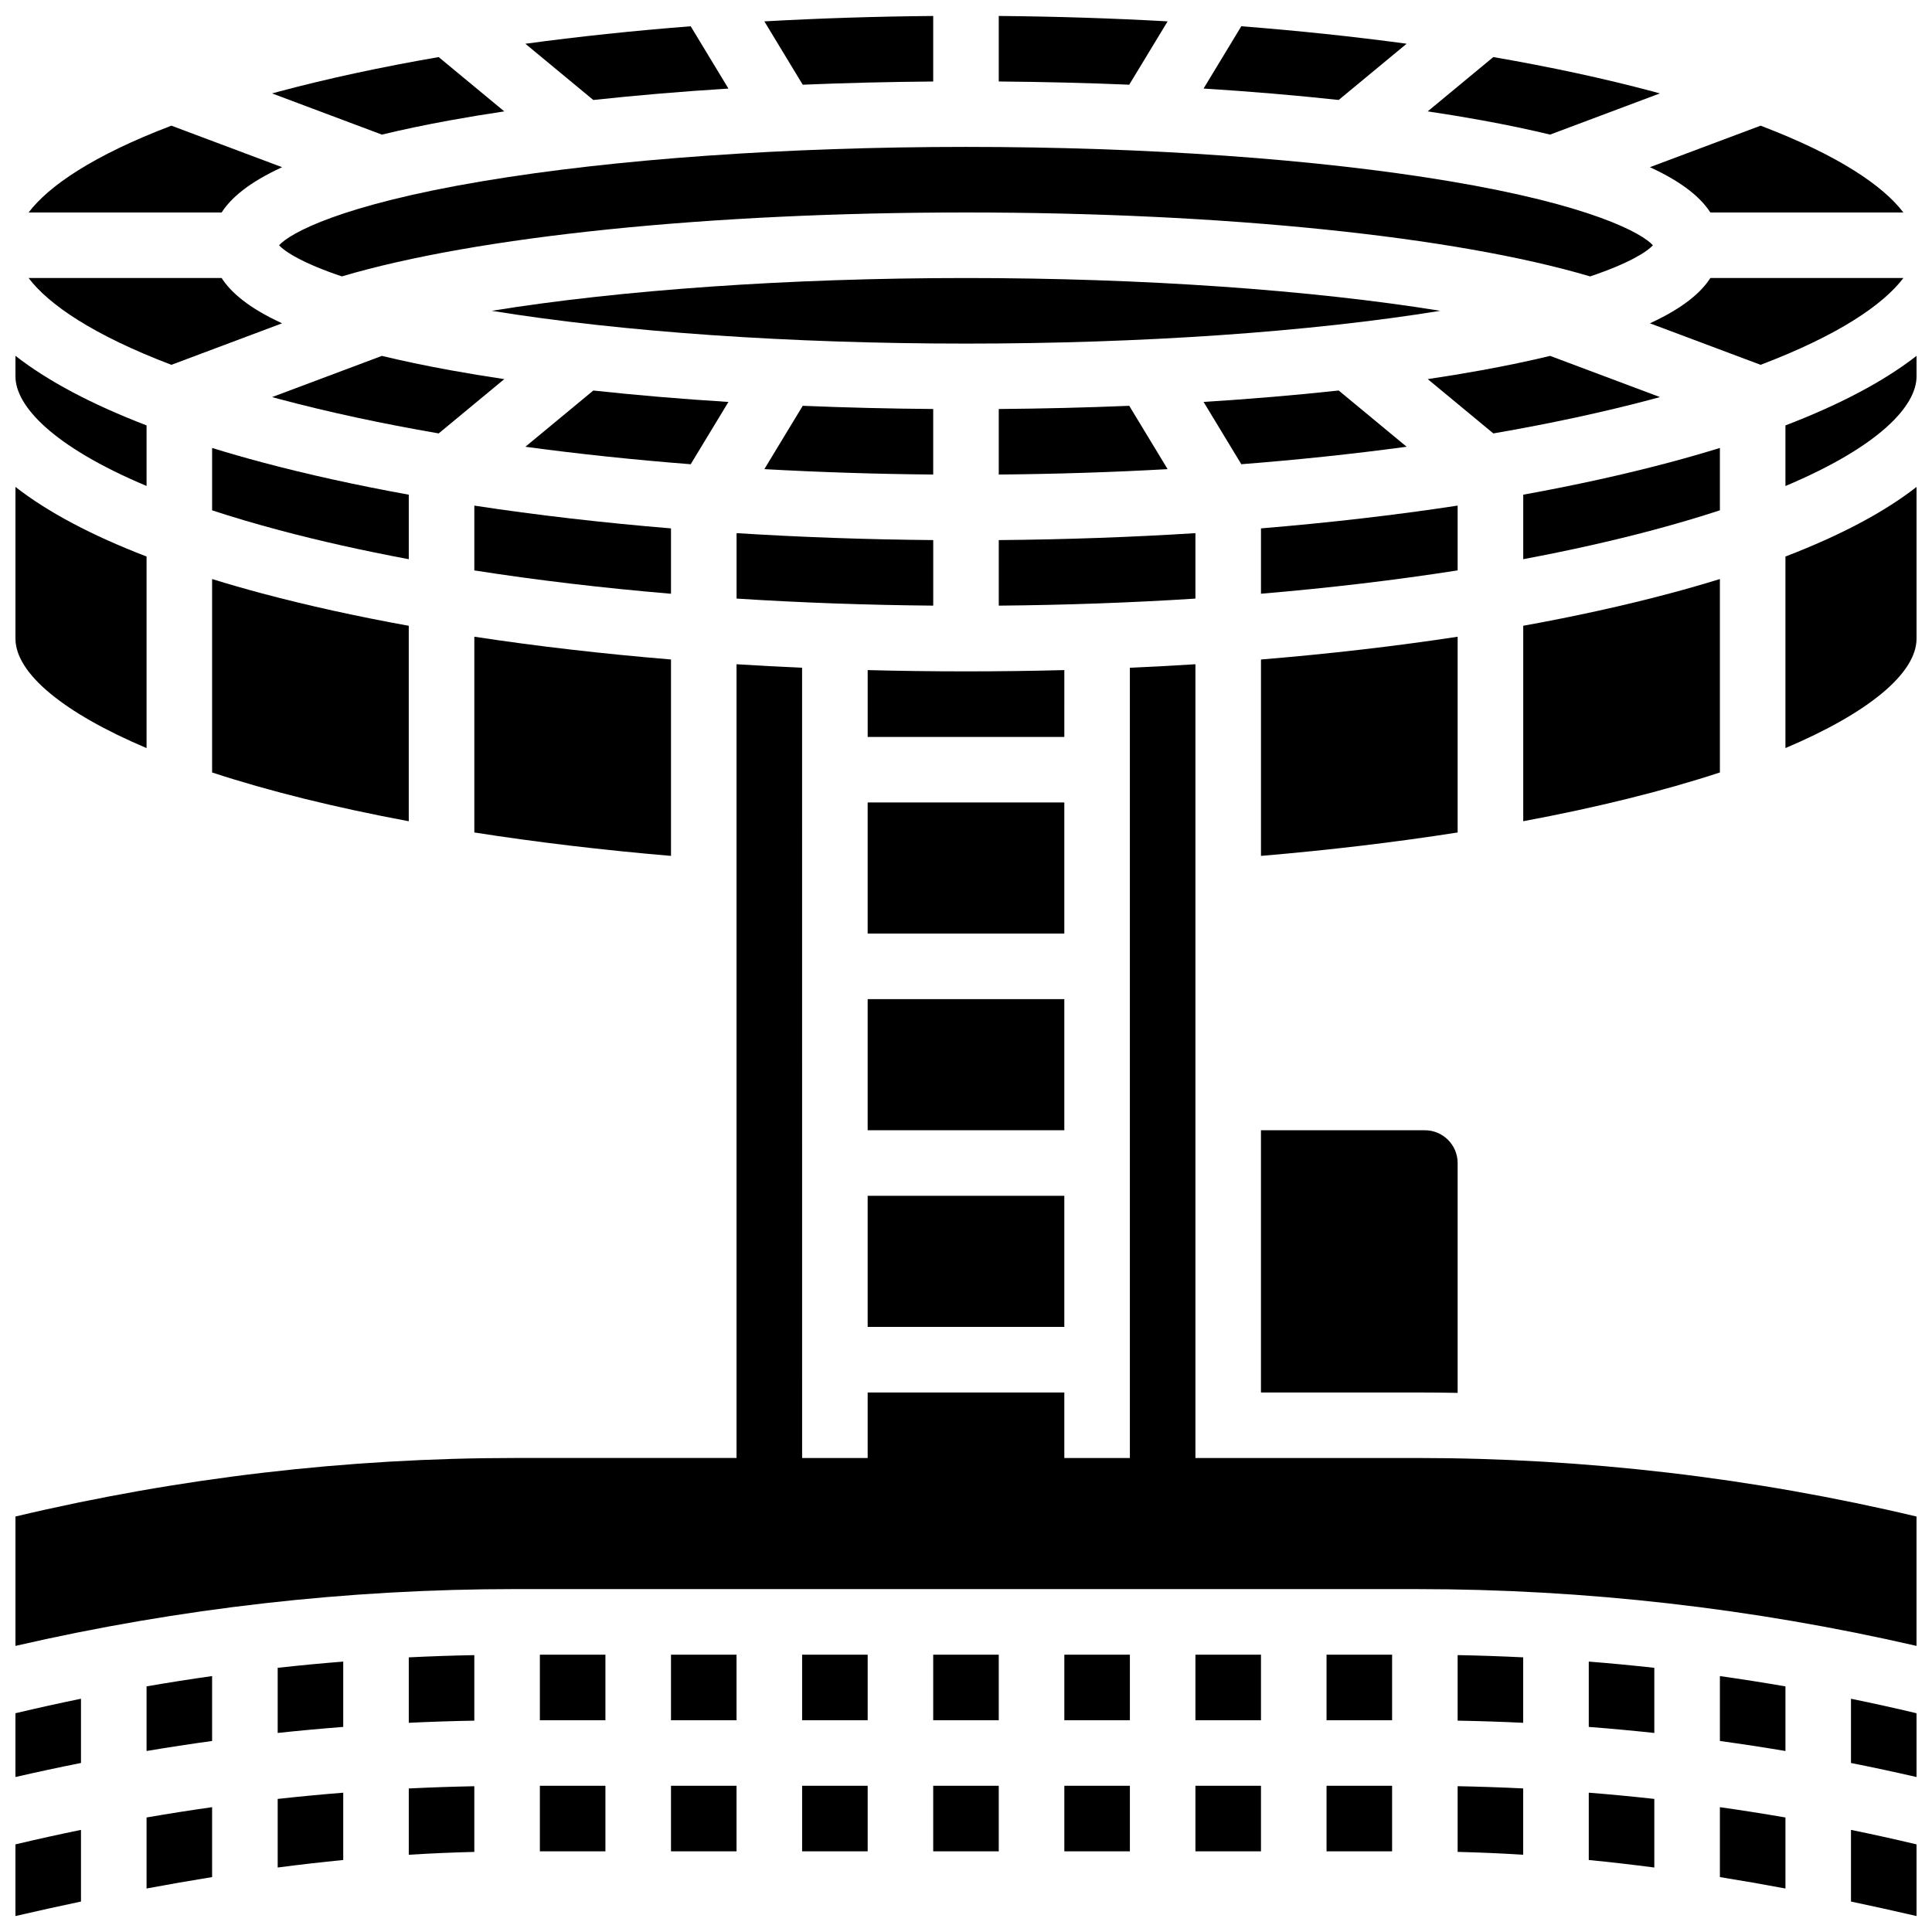 <?xml version="1.0" encoding="UTF-8"?>
<!-- Uploaded to: SVG Repo, www.svgrepo.com, Generator: SVG Repo Mixer Tools -->
<svg width="800px" height="800px" version="1.1" viewBox="144 144 512 512" xmlns="http://www.w3.org/2000/svg">
 <defs>
  <clipPath id="k">
   <path d="m148.09 238h34.906v35h-34.906z"/>
  </clipPath>
  <clipPath id="h">
   <path d="m408 148.09h46v18.906h-46z"/>
  </clipPath>
  <clipPath id="g">
   <path d="m346 148.09h46v18.906h-46z"/>
  </clipPath>
  <clipPath id="f">
   <path d="m148.09 273h34.906v70h-34.906z"/>
  </clipPath>
  <clipPath id="e">
   <path d="m617 238h34.902v35h-34.902z"/>
  </clipPath>
  <clipPath id="d">
   <path d="m148.09 320h503.81v261h-503.81z"/>
  </clipPath>
  <clipPath id="c">
   <path d="m617 273h34.902v70h-34.902z"/>
  </clipPath>
  <clipPath id="b">
   <path d="m634 628h17.902v23.902h-17.902z"/>
  </clipPath>
  <clipPath id="a">
   <path d="m634 594h17.902v21h-17.902z"/>
  </clipPath>
  <clipPath id="j">
   <path d="m148.09 628h17.906v23.902h-17.906z"/>
  </clipPath>
  <clipPath id="i">
   <path d="m148.09 594h17.906v21h-17.906z"/>
  </clipPath>
 </defs>
 <path d="m599.79 297.45c-4.246 1.309-8.664 2.586-13.281 3.816-12.051 3.211-25.059 6.074-38.836 8.57v51.797c19.488-3.637 37.098-7.988 52.117-12.926z"/>
 <path d="m599.79 262.71c-4.246 1.309-8.664 2.586-13.281 3.816-12.051 3.211-25.059 6.074-38.836 8.57v17.09c12.152-2.273 23.652-4.848 34.359-7.703 6.426-1.715 12.336-3.469 17.758-5.246z"/>
 <path d="m554.79 179.67 29.098-10.914c-0.625-0.172-1.23-0.34-1.867-0.512-13.008-3.469-27.184-6.516-42.277-9.121l-17.387 14.391c4.949 0.738 9.73 1.527 14.32 2.363 6.723 1.223 12.73 2.492 18.113 3.793z"/>
 <path d="m516.77 155.59c-14.023-1.902-28.68-3.449-43.812-4.633l-10 16.508c12.457 0.781 24.449 1.793 35.805 3.027z"/>
 <path d="m648.42 217.68h-51.156c-2.473 3.848-7.211 7.953-16.02 12l29.336 11c20.684-7.859 32.508-15.965 37.84-23z"/>
 <path d="m530.29 312.74c-16.523 2.519-33.984 4.539-52.117 6.035v52.047c18.199-1.543 35.695-3.633 52.117-6.207z"/>
 <path d="m530.29 277.99c-16.523 2.519-33.984 4.539-52.117 6.035v17.316c18.188-1.531 35.652-3.606 52.117-6.184z"/>
 <path d="m582.03 249.74c0.637-0.168 1.242-0.34 1.867-0.512l-29.098-10.914c-5.383 1.301-11.391 2.57-18.113 3.793-4.59 0.836-9.371 1.621-14.32 2.363l17.387 14.391c15.094-2.606 29.27-5.652 42.277-9.121z"/>
 <path d="m217.96 208.99c1.566 1.742 6.348 4.801 16.637 8.258 35.848-10.625 97.281-16.941 165.4-16.941 68.117 0 129.55 6.316 165.4 16.945 10.289-3.453 15.066-6.516 16.637-8.258-2.848-3.164-16.262-10.68-54.176-17.02-34.883-5.832-80.289-9.043-127.86-9.043s-92.98 3.211-127.86 9.043c-37.914 6.336-51.328 13.852-54.176 17.016z"/>
 <path d="m218.76 188.31-29.34-11.004c-20.684 7.863-32.508 15.969-37.84 23.004h51.156c2.473-3.852 7.211-7.953 16.023-12z"/>
 <g clip-path="url(#k)">
  <path d="m182.84 272.79v-16.055c-14.598-5.606-26.215-11.781-34.746-18.441v5.441c0 7.766 9.699 18.5 34.746 29.055z"/>
 </g>
 <g clip-path="url(#h)">
  <path d="m453.43 149.66c-14.598-0.816-29.555-1.297-44.75-1.43v17.367c11.746 0.094 23.309 0.379 34.578 0.848z"/>
 </g>
 <path d="m189.42 240.68 29.336-11c-8.812-4.051-13.547-8.152-16.02-12h-51.156c5.332 7.035 17.156 15.141 37.84 23z"/>
 <path d="m530.29 513.13v-60.914c0-4.789-3.898-8.688-8.688-8.688h-43.434v69.492h41.293c3.613-0.004 7.223 0.039 10.828 0.109z"/>
 <path d="m337.04 167.47-10-16.508c-15.129 1.18-29.785 2.731-43.812 4.633l18.004 14.902c11.359-1.234 23.352-2.246 35.809-3.027z"/>
 <g clip-path="url(#g)">
  <path d="m391.31 165.6v-17.367c-15.195 0.133-30.152 0.613-44.75 1.43l10.172 16.785c11.27-0.469 22.832-0.754 34.578-0.848z"/>
 </g>
 <path d="m263.32 175.88c4.59-0.836 9.371-1.621 14.32-2.363l-17.387-14.391c-15.098 2.606-29.273 5.652-42.277 9.121-0.637 0.168-1.242 0.34-1.867 0.512l29.098 10.914c5.383-1.301 11.391-2.57 18.113-3.793z"/>
 <path d="m373.94 460.9h52.117v34.746h-52.117z"/>
 <path d="m373.94 408.78h52.117v34.746h-52.117z"/>
 <path d="m373.94 356.66h52.117v34.746h-52.117z"/>
 <path d="m426.06 321.58c-8.605 0.227-17.301 0.34-26.059 0.34s-17.453-0.113-26.059-0.34v17.711h52.117z"/>
 <path d="m391.31 252.39c-11.746-0.094-23.309-0.379-34.578-0.848l-10.172 16.785c14.598 0.812 29.555 1.297 44.75 1.43z"/>
 <path d="m597.26 200.31h51.156c-5.332-7.035-17.156-15.141-37.84-23.004l-29.336 11c8.809 4.051 13.547 8.152 16.02 12.004z"/>
 <path d="m339.2 302.63c16.918 1.082 34.359 1.715 52.117 1.867v-17.371c-17.734-0.152-35.172-0.773-52.117-1.84z"/>
 <path d="m516.77 262.39-18.004-14.902c-11.359 1.234-23.352 2.246-35.805 3.027l10 16.508c15.129-1.18 29.785-2.731 43.809-4.633z"/>
 <path d="m460.8 285.29c-16.945 1.066-34.383 1.688-52.117 1.84v17.371c17.762-0.156 35.203-0.785 52.117-1.867z"/>
 <path d="m321.82 318.77c-18.133-1.5-35.594-3.519-52.117-6.035v51.879c16.426 2.57 33.922 4.66 52.117 6.207z"/>
 <path d="m321.82 284.03c-18.133-1.5-35.594-3.519-52.117-6.035v17.172c16.465 2.578 33.93 4.652 52.117 6.184z"/>
 <path d="m277.64 244.47c-4.949-0.738-9.73-1.527-14.32-2.363-6.723-1.223-12.73-2.492-18.113-3.793l-29.098 10.914c0.625 0.172 1.23 0.34 1.867 0.512 13.008 3.469 27.184 6.516 42.277 9.121z"/>
 <path d="m337.04 250.52c-12.457-0.781-24.449-1.793-35.805-3.027l-18.004 14.902c14.023 1.902 28.68 3.449 43.812 4.633z"/>
 <path d="m408.68 252.39v17.367c15.195-0.133 30.152-0.613 44.75-1.43l-10.172-16.785c-11.266 0.469-22.828 0.754-34.578 0.848z"/>
 <path d="m400 217.68c-47.012 0-91.68 3.188-125.69 8.688 34.582 5.606 79.094 8.688 125.69 8.688s91.105-3.082 125.69-8.688c-34.008-5.5-78.676-8.688-125.69-8.688z"/>
 <path d="m252.33 275.1c-13.777-2.496-26.785-5.359-38.836-8.57-4.617-1.23-9.035-2.508-13.281-3.816v16.531c5.422 1.777 11.332 3.531 17.758 5.246 10.711 2.856 22.207 5.426 34.359 7.703z"/>
 <path d="m200.21 297.45v51.262c15.02 4.938 32.629 9.289 52.117 12.926v-51.797c-13.777-2.496-26.785-5.359-38.836-8.57-4.617-1.234-9.035-2.508-13.281-3.82z"/>
 <path d="m182.84 644.47c5.894-1.102 11.684-2.109 17.371-3.023v-18.527c-5.805 0.82-11.598 1.73-17.371 2.731z"/>
 <path d="m530.29 599.99c5.793 0.105 11.586 0.293 17.371 0.57v-17.348c-5.789-0.285-11.578-0.48-17.371-0.594z"/>
 <path d="m530.29 634.77c5.727 0.141 11.512 0.391 17.371 0.754v-17.57c-5.789-0.285-11.578-0.48-17.371-0.594z"/>
 <path d="m565.04 636.92c5.703 0.559 11.488 1.223 17.371 1.992v-18.18c-5.781-0.641-11.574-1.191-17.371-1.652z"/>
 <path d="m565.04 601.65c5.797 0.449 11.59 0.984 17.371 1.602v-17.262c-5.781-0.641-11.574-1.191-17.371-1.652z"/>
 <path d="m495.55 582.51h17.371v17.371h-17.371z"/>
 <path d="m495.55 617.25h17.371v17.371h-17.371z"/>
 <g clip-path="url(#f)">
  <path d="m182.84 342.25v-50.77c-14.598-5.606-26.215-11.781-34.746-18.441v40.188c0 9.215 12.742 19.707 34.746 29.023z"/>
 </g>
 <path d="m460.8 582.51h17.371v17.371h-17.371z"/>
 <g clip-path="url(#e)">
  <path d="m617.16 256.74v16.059c25.047-10.559 34.746-21.293 34.746-29.055v-5.441c-8.531 6.656-20.148 12.832-34.746 18.438z"/>
 </g>
 <path d="m599.79 641.45c5.688 0.91 11.477 1.918 17.371 3.023v-18.82c-5.777-1-11.566-1.91-17.371-2.731z"/>
 <path d="m426.06 582.51h17.371v17.371h-17.371z"/>
 <g clip-path="url(#d)">
  <path d="m460.8 530.39v-210.36c-5.738 0.359-11.531 0.672-17.371 0.93v209.43h-17.371v-17.371h-52.117v17.371h-17.371l-0.008-209.43c-5.844-0.258-11.637-0.566-17.371-0.93v210.35h-58.664c-44.562 0-89.082 5.215-132.43 15.508v34.289c43.398-9.984 87.891-15.055 132.43-15.055l238.94 0.004c44.543 0 89.035 5.07 132.43 15.055v-34.289c-43.352-10.293-87.871-15.508-132.43-15.508z"/>
 </g>
 <g clip-path="url(#c)">
  <path d="m617.16 342.25c22.004-9.316 34.746-19.812 34.746-29.02v-40.188c-8.531 6.66-20.148 12.836-34.746 18.441z"/>
 </g>
 <path d="m599.79 605.38c5.805 0.797 11.594 1.684 17.371 2.652v-17.121c-5.777-1-11.566-1.91-17.371-2.731z"/>
 <g clip-path="url(#b)">
  <path d="m634.53 647.93c5.688 1.199 11.469 2.473 17.371 3.84v-18.992c-5.769-1.371-11.562-2.652-17.371-3.84z"/>
 </g>
 <g clip-path="url(#a)">
  <path d="m634.53 611.21c5.809 1.152 11.602 2.394 17.371 3.723v-16.906c-5.769-1.371-11.562-2.652-17.371-3.84z"/>
 </g>
 <path d="m460.8 617.25h17.371v17.371h-17.371z"/>
 <path d="m252.33 635.53c5.859-0.367 11.645-0.613 17.371-0.754v-17.406c-5.793 0.109-11.586 0.309-17.371 0.594z"/>
 <path d="m217.59 638.91c5.883-0.77 11.672-1.434 17.371-1.992v-17.836c-5.801 0.461-11.59 1.012-17.371 1.652z"/>
 <path d="m217.59 603.25c5.781-0.621 11.574-1.152 17.371-1.602v-17.312c-5.801 0.461-11.59 1.012-17.371 1.652z"/>
 <path d="m252.33 600.56c5.789-0.277 11.578-0.465 17.371-0.57v-17.367c-5.793 0.109-11.586 0.309-17.371 0.594z"/>
 <path d="m182.84 608.03c5.777-0.969 11.57-1.855 17.371-2.652v-17.203c-5.805 0.82-11.598 1.73-17.371 2.731z"/>
 <g clip-path="url(#j)">
  <path d="m148.09 651.77c5.906-1.367 11.688-2.641 17.371-3.84v-18.992c-5.809 1.191-11.602 2.473-17.371 3.84z"/>
 </g>
 <g clip-path="url(#i)">
  <path d="m148.09 614.93c5.773-1.328 11.562-2.57 17.371-3.723v-17.023c-5.809 1.191-11.602 2.473-17.371 3.84z"/>
 </g>
 <path d="m287.07 617.25h17.371v17.371h-17.371z"/>
 <path d="m356.57 582.51h17.371v17.371h-17.371z"/>
 <path d="m391.31 617.25h17.371v17.371h-17.371z"/>
 <path d="m391.31 582.51h17.371v17.371h-17.371z"/>
 <path d="m426.06 617.25h17.371v17.371h-17.371z"/>
 <path d="m356.57 617.25h17.371v17.371h-17.371z"/>
 <path d="m321.82 617.25h17.371v17.371h-17.371z"/>
 <path d="m321.82 582.51h17.371v17.371h-17.371z"/>
 <path d="m287.07 582.51h17.371v17.371h-17.371z"/>
</svg>